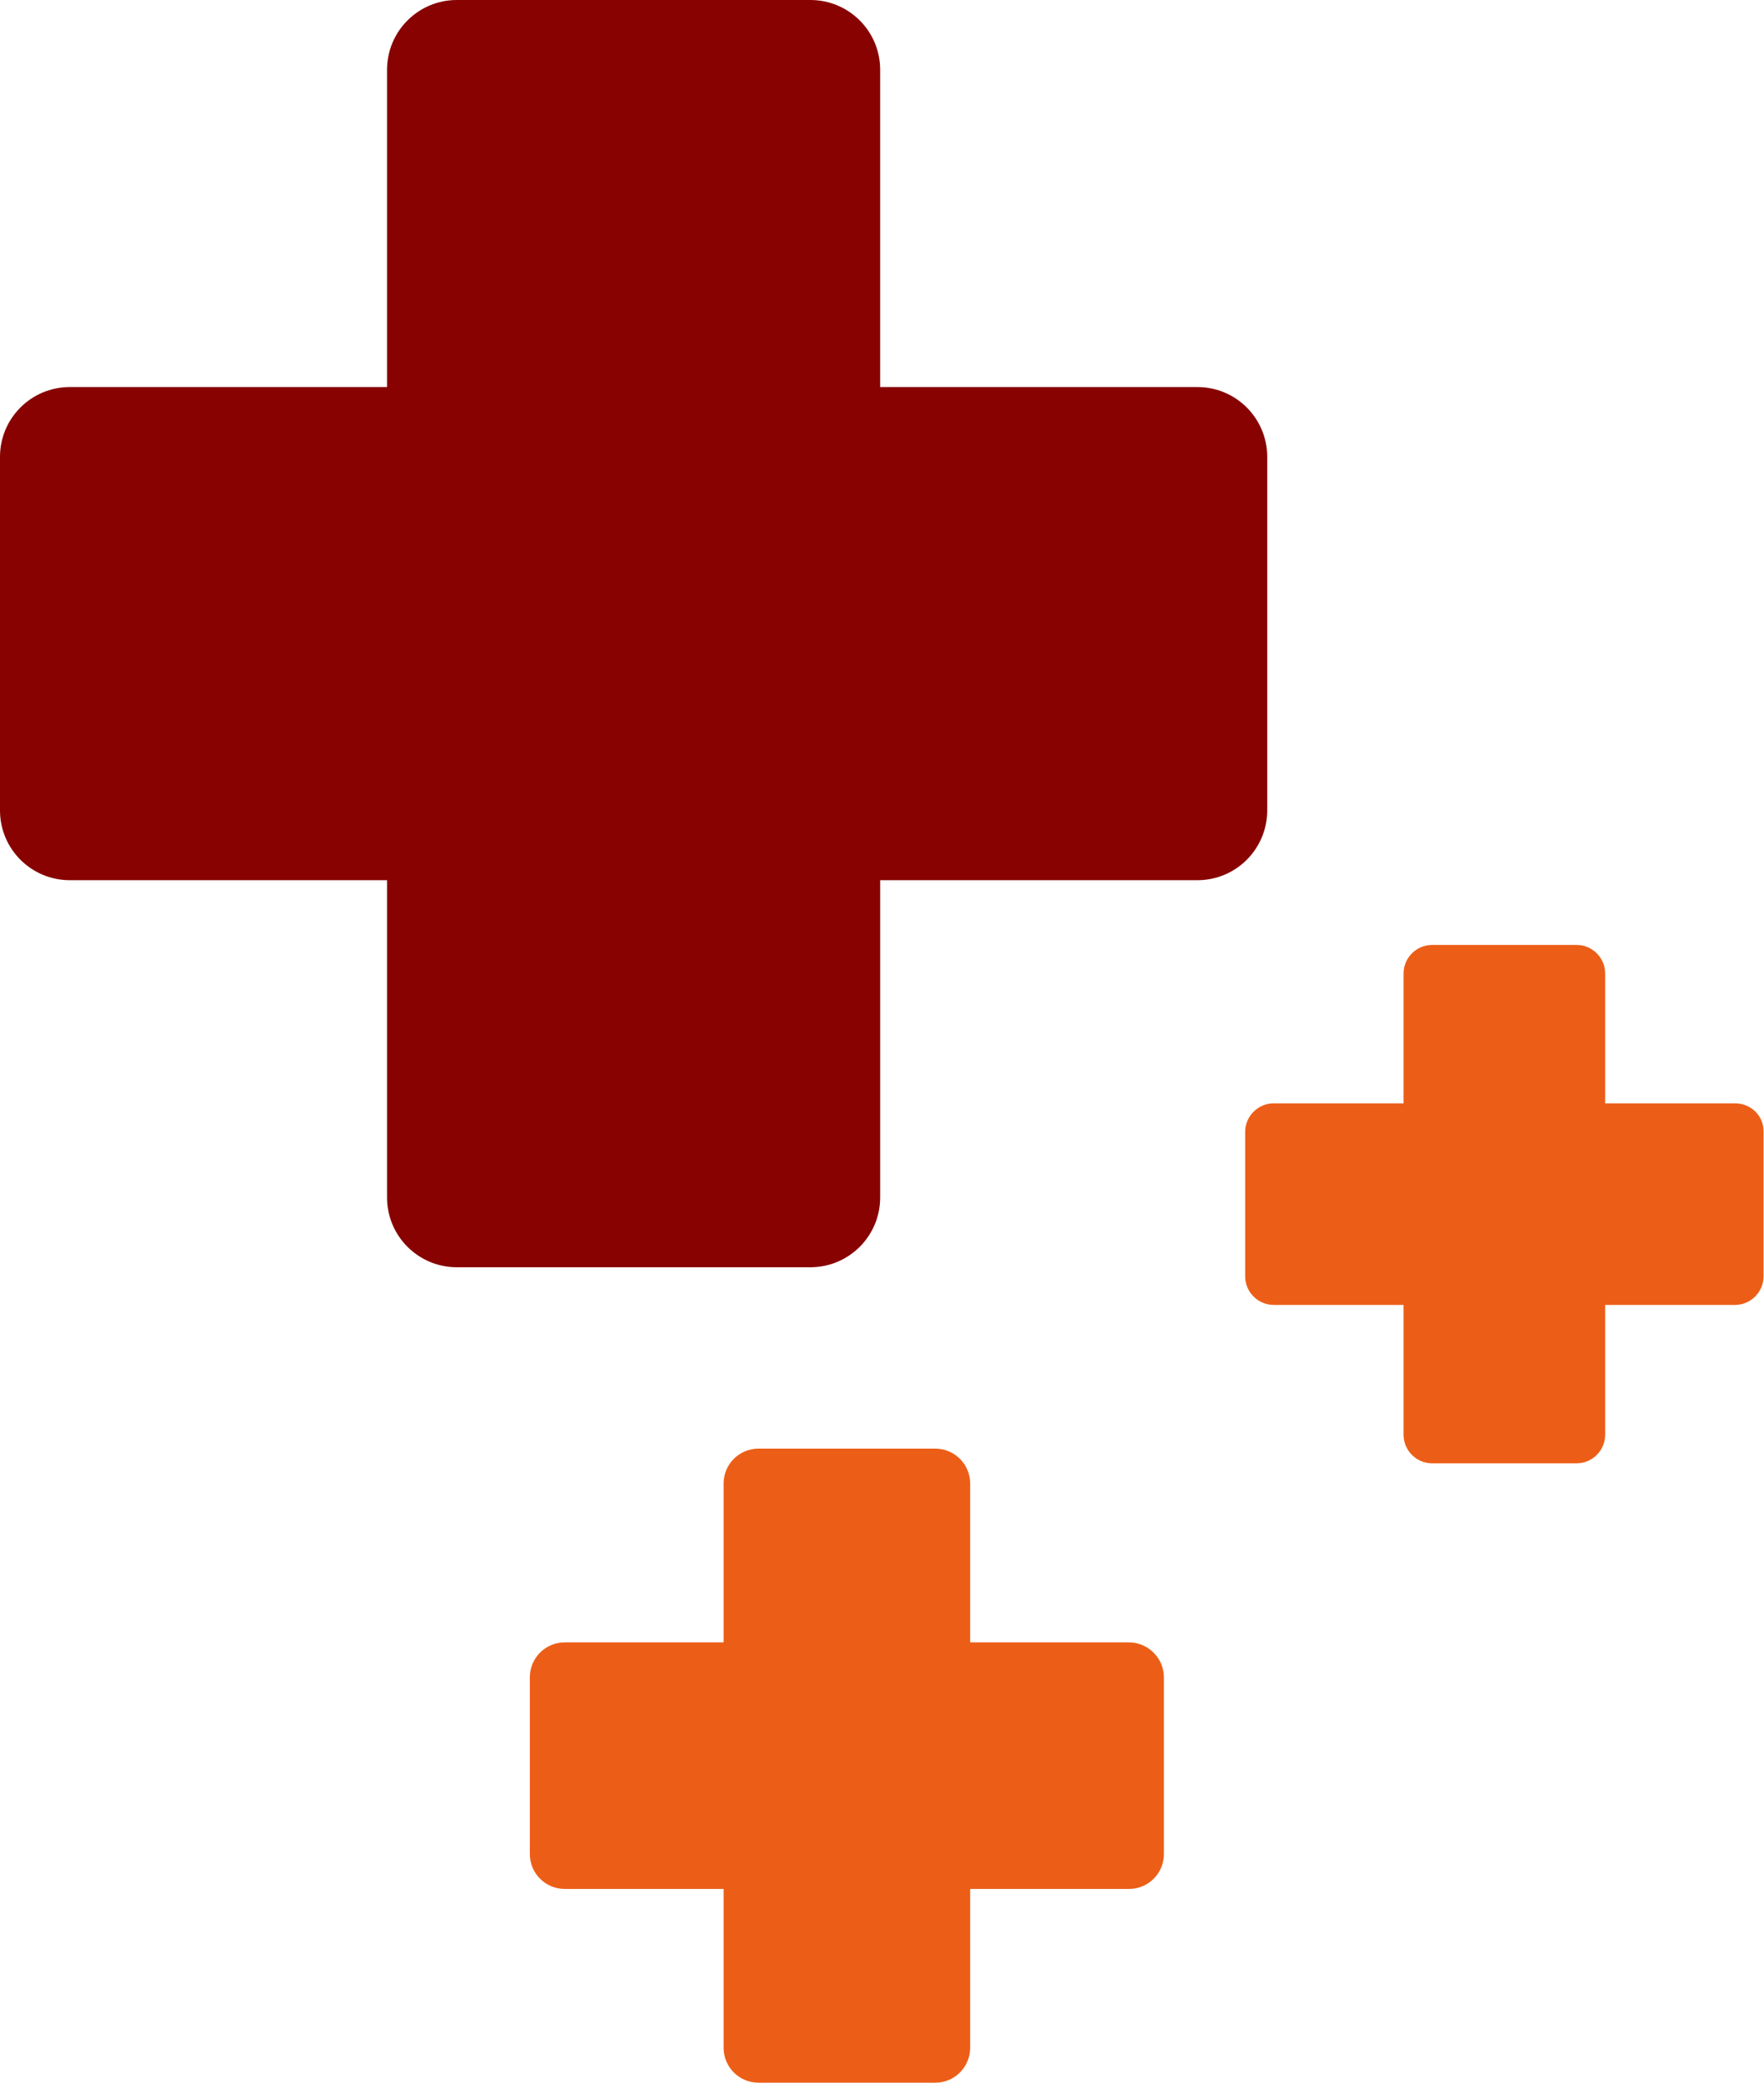 <?xml version="1.0" encoding="UTF-8" standalone="no"?><svg xmlns="http://www.w3.org/2000/svg" xmlns:xlink="http://www.w3.org/1999/xlink" fill="#000000" height="453.6" preserveAspectRatio="xMidYMid meet" version="1" viewBox="0.0 0.0 384.2 453.6" width="384.2" zoomAndPan="magnify"><g id="change1_1"><path d="M260.8,84.3h-69.1V15.2c0-8.4-6.8-15.2-15.2-15.2h-77c-8.4,0-15.2,6.8-15.2,15.2v69.1H15.2 C6.8,84.3,0,91.1,0,99.5v77c0,8.4,6.8,15.2,15.2,15.2h69.1v69.1c0,8.4,6.8,15.2,15.2,15.2h77c8.4,0,15.2-6.8,15.2-15.2v-69.1h69.1 c8.4,0,15.2-6.8,15.2-15.2v-77C276,91.1,269.2,84.3,260.8,84.3z" fill="#870200"/></g><g id="change2_1"><path d="M253.5,365.3v38.5c0,4.2-3.4,7.6-7.6,7.6h-34.6V446c0,4.2-3.4,7.6-7.6,7.6h-38.5c-4.2,0-7.6-3.4-7.6-7.6 v-34.6H123c-4.2,0-7.6-3.4-7.6-7.6v-38.5c0-4.2,3.4-7.6,7.6-7.6h34.6v-34.6c0-4.2,3.4-7.6,7.6-7.6h38.5c4.2,0,7.6,3.4,7.6,7.6v34.6 h34.6C250,357.7,253.5,361.1,253.5,365.3z M377.9,240.3h-28.3v-28.3c0-3.4-2.8-6.2-6.2-6.2h-31.5c-3.4,0-6.2,2.8-6.2,6.2v28.3h-28.3 c-3.4,0-6.2,2.8-6.2,6.2v31.5c0,3.4,2.8,6.2,6.2,6.2h28.3v28.3c0,3.4,2.8,6.2,6.2,6.2h31.5c3.4,0,6.2-2.8,6.2-6.2v-28.3h28.3 c3.4,0,6.2-2.8,6.2-6.2v-31.5C384.2,243.1,381.4,240.3,377.9,240.3z" fill="#ec5e17"/></g></svg>